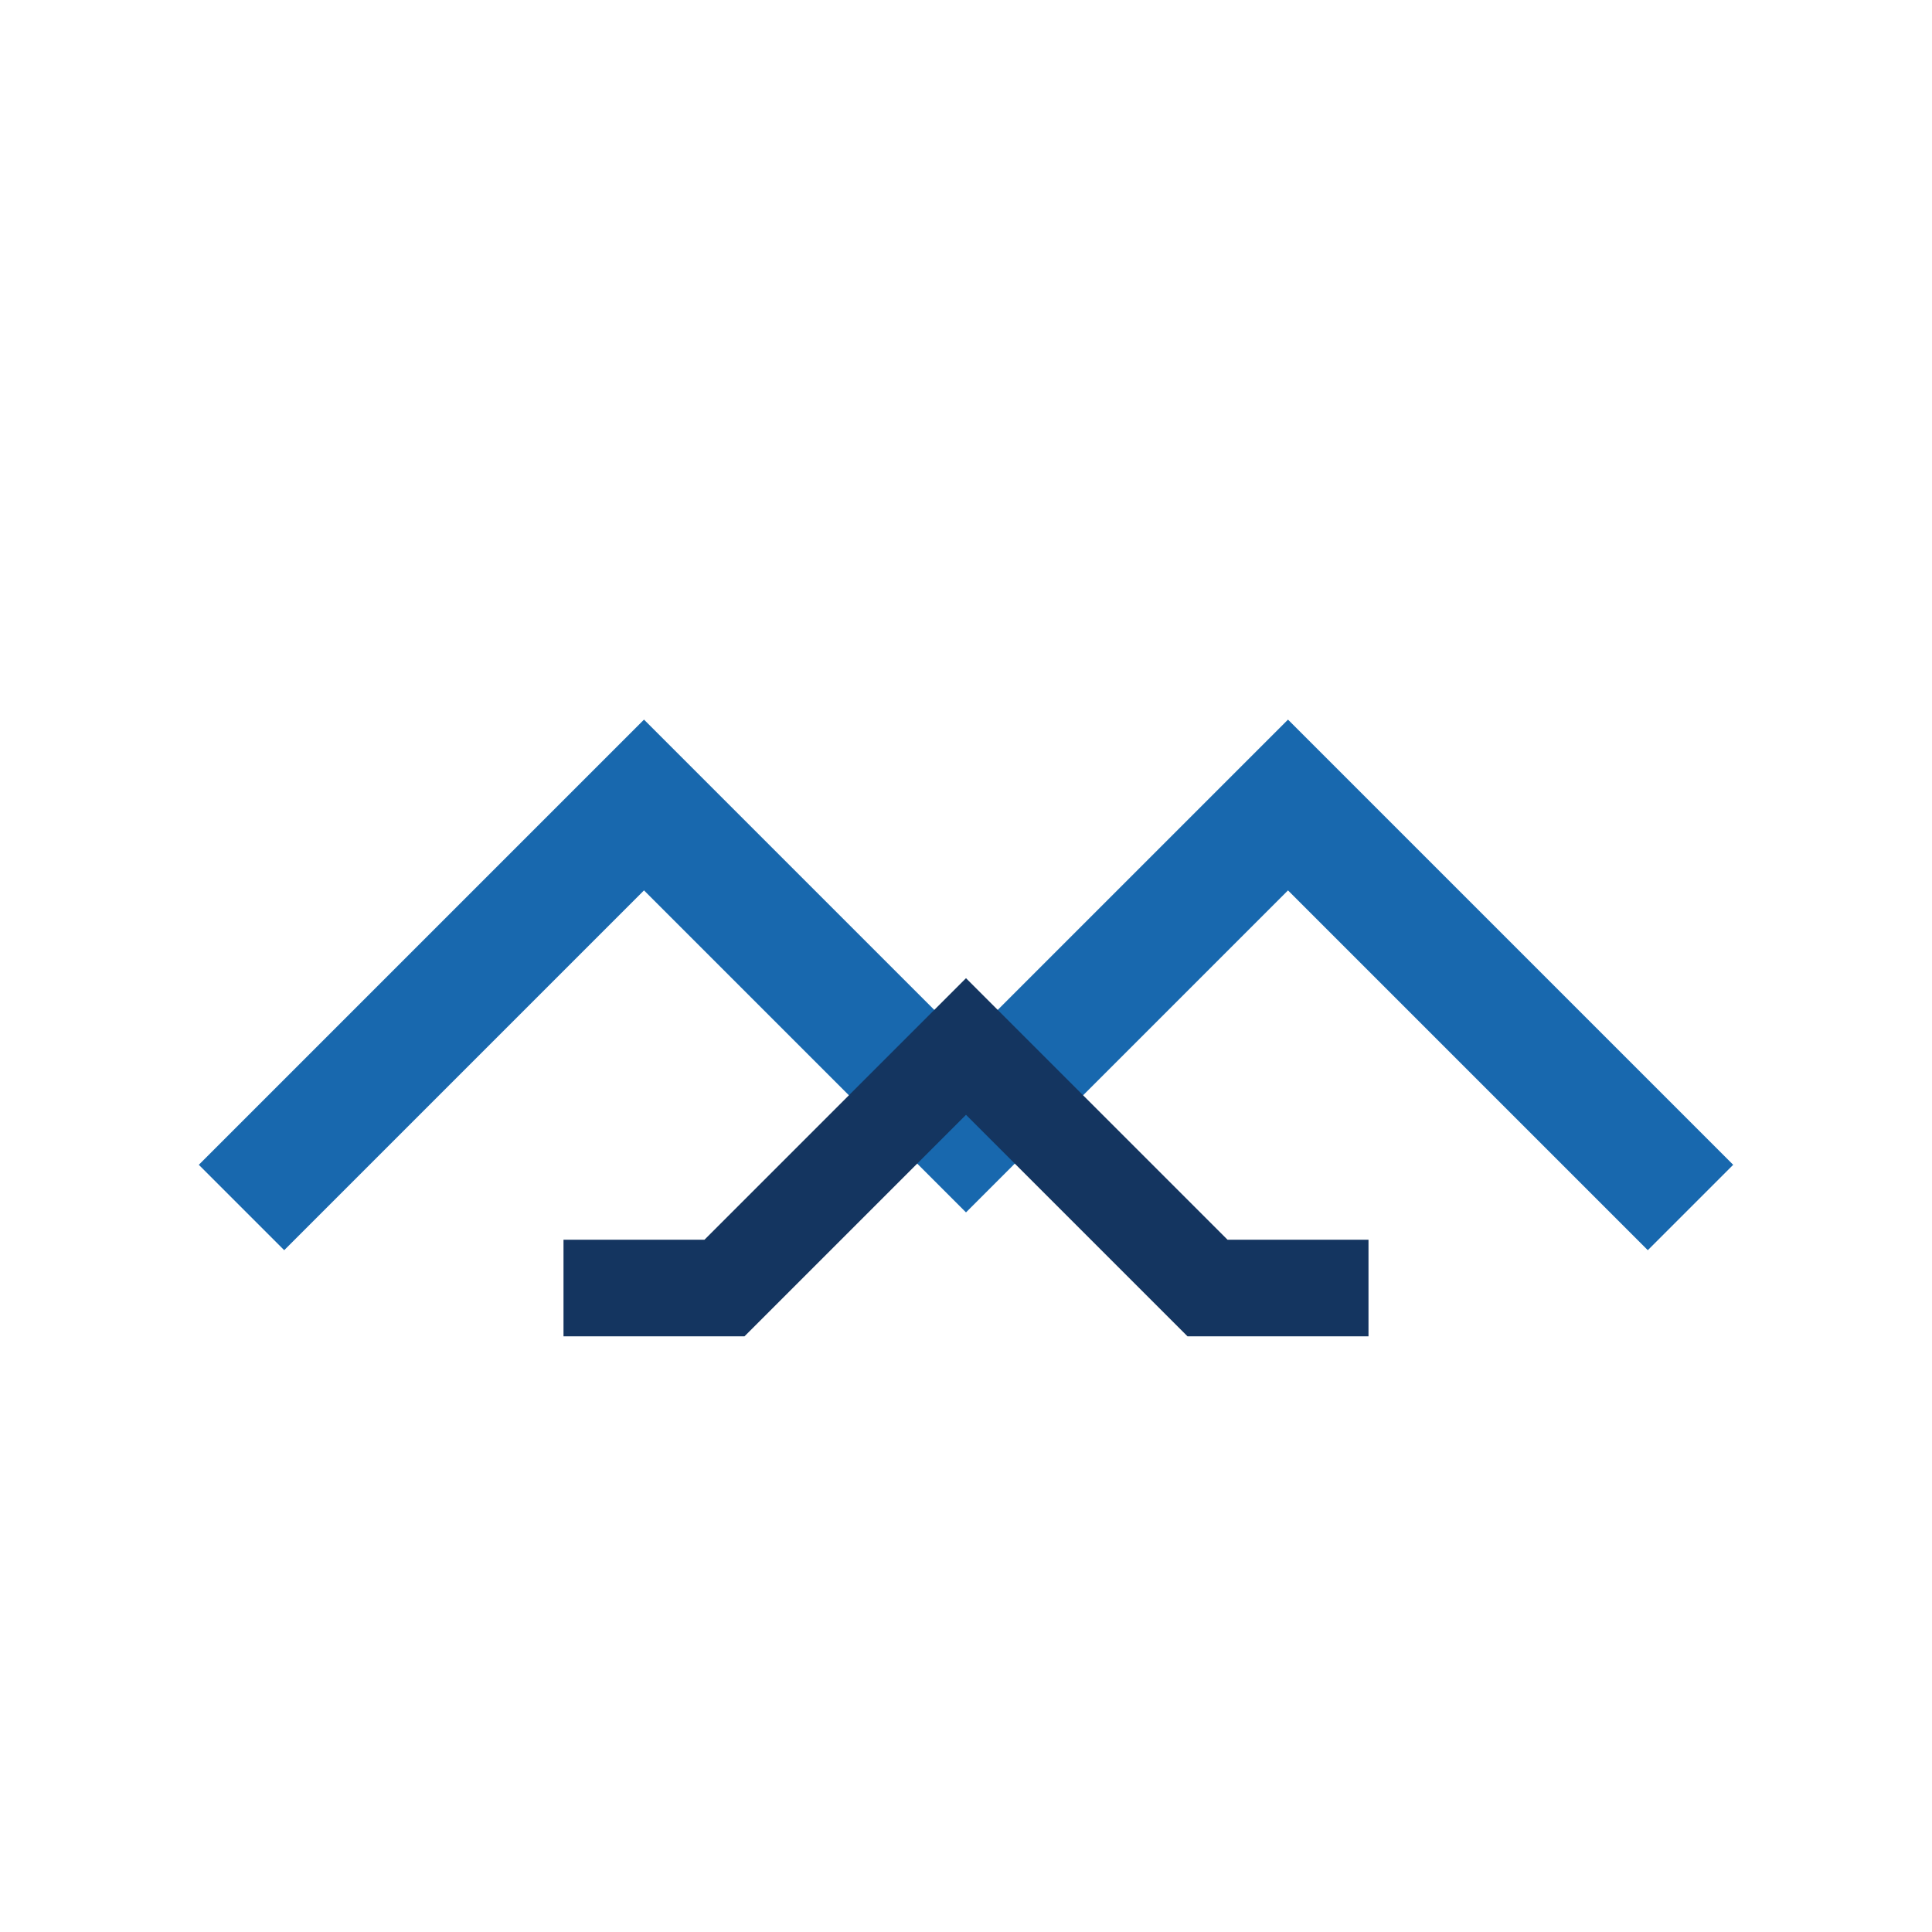 <?xml version="1.0" encoding="UTF-8"?>
<svg xmlns="http://www.w3.org/2000/svg" width="24" height="24" viewBox="0 0 24 24"><path d="M3 15l5-5 4 4 4-4 5 5" stroke="#1868AE" stroke-width="1.5" fill="none"/><path d="M7 16h2l3-3 3 3h2" stroke="#143560" stroke-width="1.2" fill="none"/></svg>